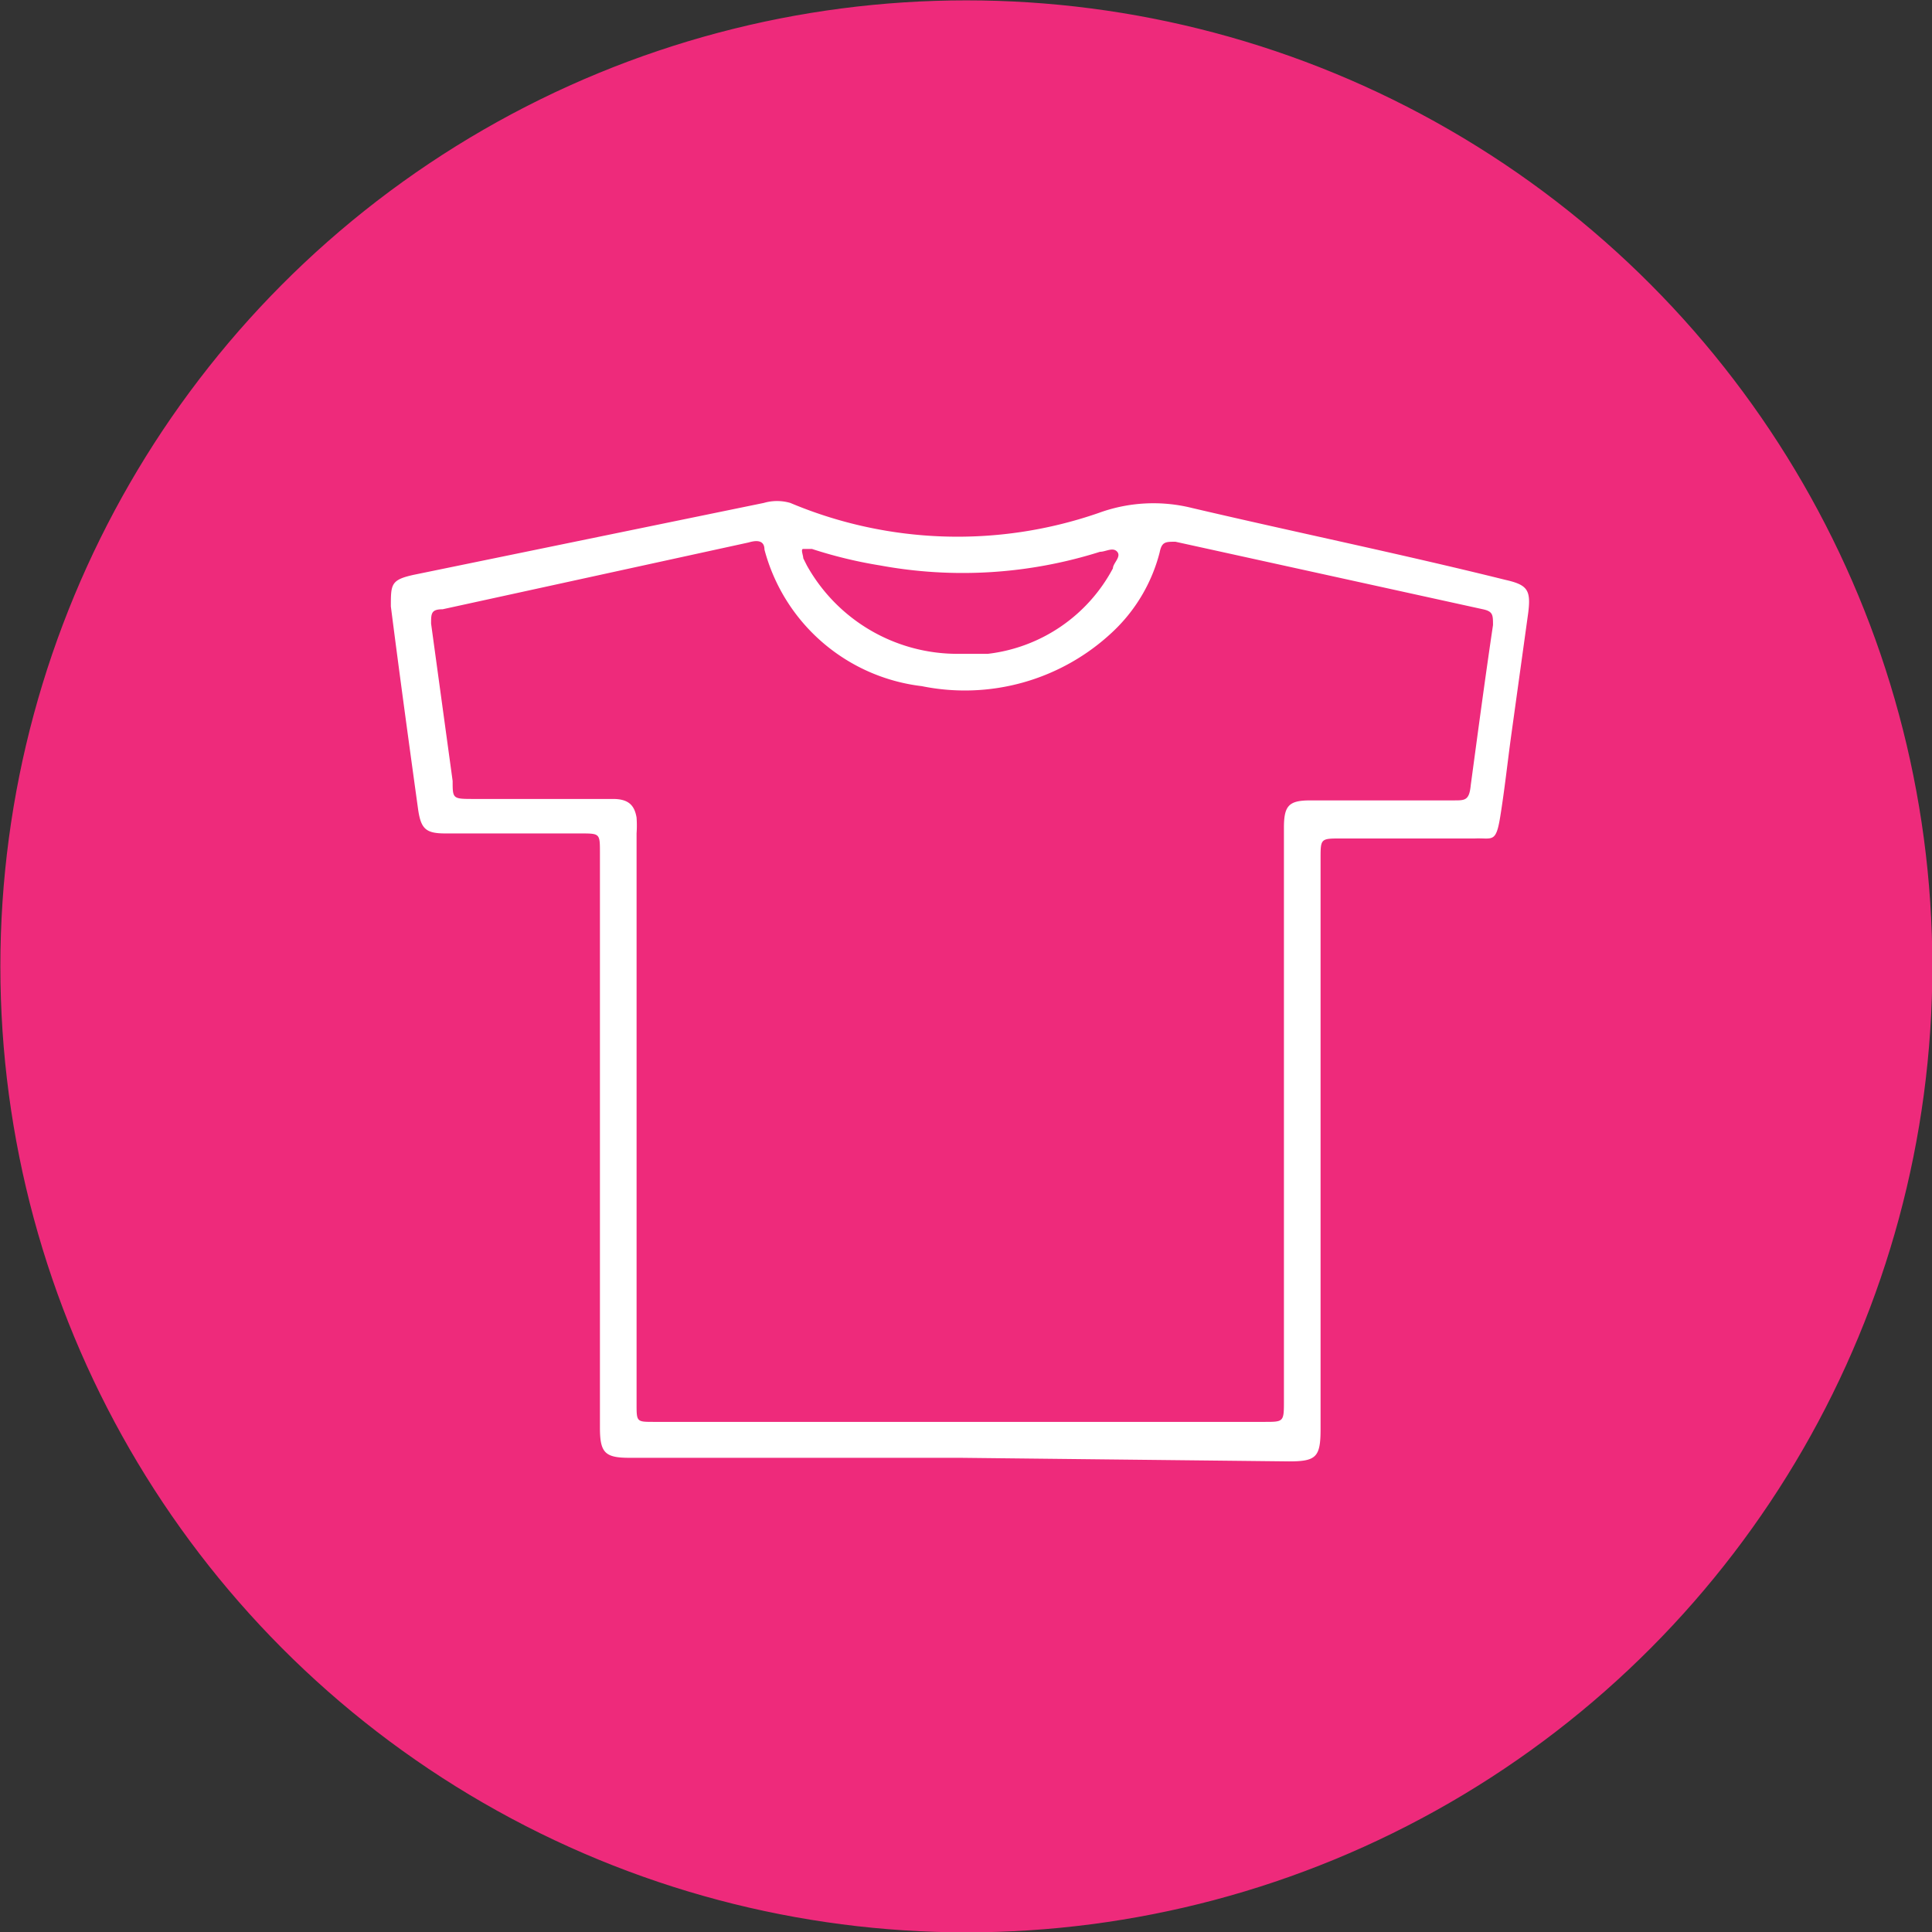 <svg xmlns="http://www.w3.org/2000/svg" viewBox="0 0 26.89 26.89"><rect x="0" y="0" width="26.89" height="26.89" fill="#333333" stroke="none"/><defs><style>.cls-1{fill:#ee2a7b;stroke:#ee2a7b;stroke-miterlimit:10;stroke-width:0.25px;}.cls-2{fill:#fff;}</style></defs><g id="Layer_2" data-name="Layer 2"><g id="Layer_1-2" data-name="Layer 1"><circle class="cls-1" cx="13.45" cy="13.45" r="13.32"/><path class="cls-2" d="M13.36,20.29H8.76c-.34,0-.41-.07-.41-.42q0-4,0-8c0-.27,0-.27-.27-.27H6.2c-.27,0-.34-.06-.38-.33-.13-.94-.26-1.89-.38-2.83,0-.31,0-.37.32-.44L10.63,7A.66.66,0,0,1,11,7a6,6,0,0,0,4.29.14,2.22,2.22,0,0,1,1.3-.07c1.45.34,2.91.64,4.36,1,.31.07.36.14.32.46l-.24,1.73c-.05.37-.09.74-.15,1.11s-.11.29-.35.3H18.67c-.29,0-.29,0-.29.28v7.94c0,.39-.06.45-.44.45Zm0-.5H17.6c.26,0,.27,0,.27-.27v-8c0-.31.07-.38.37-.38h2c.15,0,.21,0,.23-.21.1-.74.2-1.49.31-2.23,0-.14,0-.19-.14-.22l-4.28-.94c-.14,0-.19,0-.22.15a2.3,2.3,0,0,1-.66,1.11,3,3,0,0,1-2.65.75,2.58,2.58,0,0,1-2.19-1.9c0-.14-.12-.13-.22-.1l-4.26.93C6,8.48,6,8.54,6,8.68l.3,2.19c0,.25,0,.25.3.25H8.53c.21,0,.3.08.33.26a1.61,1.61,0,0,1,0,.22v7.94c0,.25,0,.25.24.25Zm0-10.69.39,0a2.27,2.27,0,0,0,1.74-1.19c0-.07.12-.16.06-.23s-.16,0-.24,0a6.34,6.34,0,0,1-3.06.19,6.26,6.26,0,0,1-.95-.23s-.08,0-.12,0,0,.09,0,.13l.05.1A2.4,2.4,0,0,0,13.36,9.1Z"/></g></g></svg>